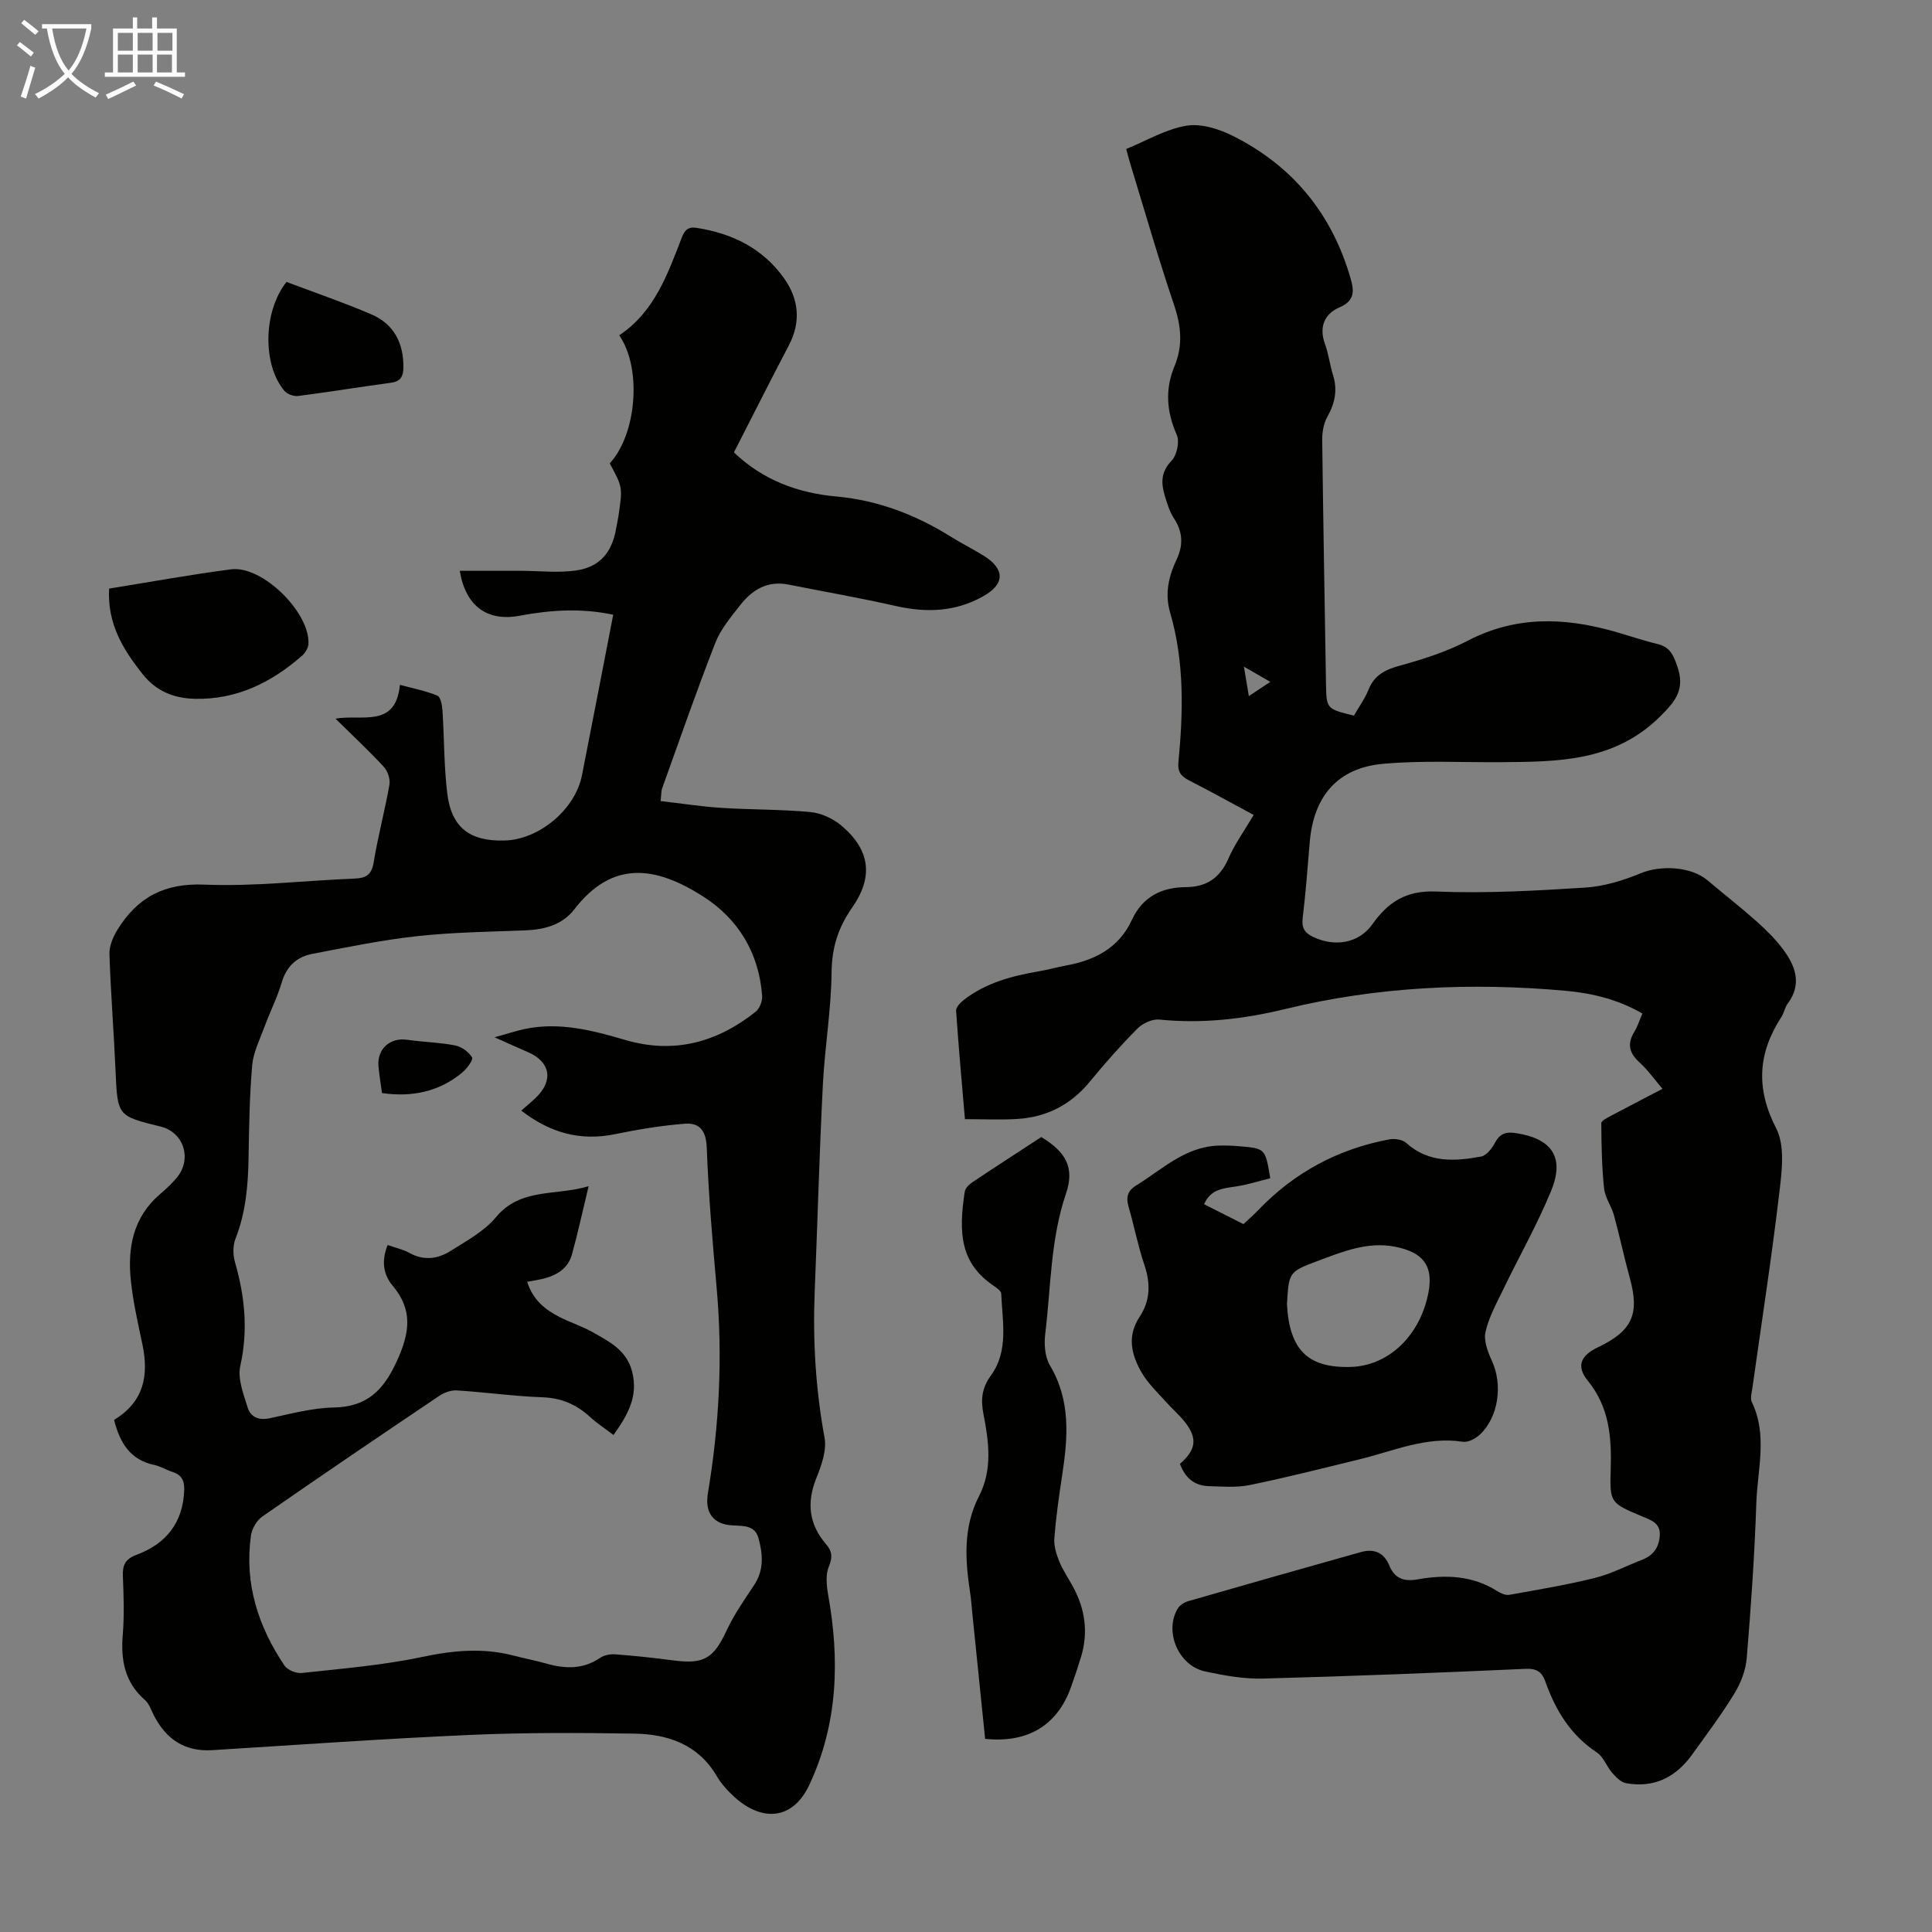<svg enable-background="new 0 0 400 400" viewBox="0 0 400 400" xmlns="http://www.w3.org/2000/svg"><rect x="0" y="0" width="400" height="400" fill="#808080" stroke="none"/><path d="m6.4 11.7c-1-.8-1.9-1.6-2.9-2.3l.6-.7c.9.7 1.9 1.4 2.9 2.2zm-2.1 8.3c.7-2.1 1.4-4.2 2-6.4.2.1.6.3 1 .4-.7 2.3-1.3 4.4-1.9 6.4zm3-12.8c-1.1-.9-2.1-1.7-2.9-2.4l.6-.7c1 .8 2 1.5 3 2.4zm1.4-1.3v-.9h10.2v.9c-.9 4.2-2.3 7.3-4.1 9.4 1.3 1.4 3.2 2.7 5.7 4-.2.2-.4.5-.7.9-2.5-1.4-4.4-2.7-5.7-4.2-1.4 1.5-3.5 3-6.1 4.4 0 0 0 0-.1-.1-.3-.4-.5-.7-.7-.8 2.7-1.3 4.7-2.8 6.2-4.2-1.8-2.2-3-5.3-3.7-9.4zm9.2 0h-7.1c.6 3.8 1.7 6.7 3.4 8.7 1.7-2 2.9-4.8 3.7-8.7z" fill="#fafbfa"/><path d="m31.6 3.6h.9v2.3h4.1v9.1h1.7v.9h-16.6v-.9h1.7v-9.1h4.1v-2.3h.9v2.3h3.1v-2.3zm-4 13.3.6.8c-1.9.9-3.8 1.9-5.8 2.8-.2-.3-.3-.6-.5-.9 2-.9 3.9-1.8 5.7-2.7zm-3.2-10.1v3.7h3.1v-3.7zm0 4.5v3.7h3.1v-3.7zm4.1-4.5v3.7h3.1v-3.7zm0 4.5v3.7h3.1v-3.7zm9.1 9.1c-2.1-1.1-4.1-2-5.8-2.7l.5-.8c2.2.9 4.1 1.8 5.8 2.6zm-1.9-13.6h-3.1v3.7h3.1zm-3.2 4.5v3.7h3.1v-3.7z" fill="#fafbfa"/><g fill="#010100"><path d="m23.62 293.97c6.22-3.77 7.2-9.23 5.87-15.6-.92-4.37-1.92-8.74-2.39-13.17-.73-6.81.43-13.16 6.02-17.95 1.19-1.02 2.34-2.1 3.36-3.28 3.38-3.89 1.65-9.53-3.24-10.73-8.97-2.2-8.9-2.2-9.32-11.58-.35-8.05-1-16.09-1.26-24.14-.05-1.69.77-3.59 1.69-5.08 4.1-6.62 9.65-9.64 17.94-9.29 10.35.43 20.76-.84 31.15-1.25 2.37-.1 3.5-.8 3.92-3.35.89-5.4 2.32-10.7 3.27-16.1.2-1.16-.37-2.83-1.19-3.71-3.02-3.27-6.29-6.31-9.98-9.95 5.47-.97 12.44 2.06 13.34-7 2.78.75 5.37 1.25 7.76 2.24.67.28.98 2 1.05 3.09.37 5.69.3 11.42.98 17.06.85 7.15 4.66 10.05 11.9 9.84 7.17-.2 14.61-6.45 16-13.5 2.16-10.96 4.27-21.93 6.47-33.25-6.61-1.4-12.98-.99-19.38.21-6.65 1.25-11.18-1.93-12.39-9.3 4.3 0 8.49-.01 12.67 0 3.79.01 7.63.46 11.35-.06 4.95-.69 7.49-3.73 8.34-8.63.15-.88.36-1.75.49-2.64.89-5.95.88-5.95-1.8-10.92 5.58-6.02 6.7-19.71 1.96-26.51 7.23-4.79 9.99-12.54 12.92-20.14.61-1.59 1.29-2.39 3.13-2.1 7.39 1.15 13.7 4.27 18.08 10.43 3.05 4.3 3.56 9.02.98 13.92-3.84 7.31-7.55 14.69-11.36 22.13 6.06 5.8 13.3 8.42 21.26 9.14 8.67.79 16.48 3.83 23.79 8.4 2.18 1.36 4.49 2.5 6.67 3.86 4.42 2.75 4.38 5.83 0 8.33-5.77 3.29-11.81 3.52-18.18 2.08-7.39-1.67-14.87-2.98-22.3-4.45-4.26-.84-7.43 1.07-9.91 4.23-1.92 2.46-4.05 4.96-5.16 7.8-3.9 9.96-7.4 20.07-11.02 30.14-.22.6-.17 1.3-.33 2.66 4.28.49 8.41 1.14 12.57 1.41 6.13.39 12.29.3 18.4.86 2.2.2 4.64 1.3 6.35 2.72 6.21 5.16 6.71 10.82 2.32 17.1-2.9 4.15-4.18 8.25-4.24 13.35-.08 7.8-1.42 15.58-1.81 23.38-.72 14.19-1.1 28.39-1.68 42.58-.42 10.21.18 20.31 2.03 30.39.48 2.62-.63 5.75-1.69 8.38-2.06 5.11-1.54 9.58 2.04 13.73 1.18 1.37 1.37 2.61.57 4.51-.72 1.69-.52 3.96-.18 5.87 2.43 13.52 2.05 26.75-3.89 39.41-3.49 7.45-9.94 7.56-15.48 2.53-1.4-1.27-2.74-2.73-3.68-4.34-3.84-6.55-10.07-8.68-17-8.8-11.38-.19-22.79-.23-34.16.27-17.76.78-35.5 2.05-53.25 3.15-5.74.36-9.6-2.25-12.14-7.21-.56-1.09-.96-2.4-1.83-3.16-4.22-3.67-5.04-8.3-4.6-13.58.33-4 .18-8.06.02-12.08-.09-2.3.49-3.54 2.87-4.43 6.08-2.28 9.61-6.64 9.83-13.42.06-2.01-.59-3.13-2.45-3.73-1.27-.41-2.45-1.16-3.75-1.44-4.97-1.04-7.12-4.55-8.32-9.33zm103.4 3.13c-1.69-1.29-3.38-2.38-4.85-3.73-2.82-2.59-5.94-3.94-9.88-4.08-5.91-.21-11.8-1.05-17.71-1.42-1.2-.08-2.63.45-3.65 1.14-12.25 8.24-24.47 16.53-36.59 24.95-1.17.81-2.18 2.52-2.38 3.94-1.39 9.9 1.46 18.82 6.95 26.95.63.93 2.45 1.65 3.62 1.52 8.3-.91 16.68-1.58 24.83-3.31 6.39-1.35 12.54-1.95 18.86-.31 2.27.59 4.58 1.02 6.84 1.66 3.91 1.12 7.63 1.25 11.19-1.17.84-.57 2.11-.81 3.15-.73 4.01.31 8.02.73 12.01 1.26 6.38.84 8.34-.42 11.07-6.28 1.53-3.28 3.66-6.3 5.67-9.34 2.05-3.1 1.79-6.37.9-9.65-.76-2.81-3.21-2.54-5.49-2.69-3.93-.25-5.66-2.65-5-6.63 2.35-14.08 3.09-28.22 1.82-42.47-.86-9.67-1.69-19.36-2.05-29.06-.13-3.49-1.44-5.24-4.52-5-4.85.38-9.69 1.18-14.45 2.16-7.26 1.5-13.51-.29-19.43-4.87 1.25-1.1 2.19-1.88 3.07-2.73 3.65-3.53 2.93-7.4-1.72-9.39-2.02-.86-4.01-1.78-6.88-3.06 2.71-.75 4.46-1.34 6.26-1.72 7.16-1.5 14 .28 20.78 2.27 10.1 2.96 19 .52 27.01-5.84.83-.66 1.42-2.22 1.34-3.3-.65-8.85-4.92-15.91-12.22-20.57-9.76-6.24-18.72-7.61-26.63 2.63-2.48 3.22-6.13 4.23-10.13 4.39-7.49.29-15 .39-22.44 1.2-7.3.8-14.53 2.29-21.76 3.68-3.14.61-5.26 2.53-6.25 5.82-.96 3.2-2.48 6.23-3.64 9.37-.96 2.6-2.28 5.21-2.51 7.9-.55 6.35-.64 12.74-.75 19.12-.09 5.74-.58 11.35-2.71 16.77-.56 1.42-.53 3.34-.1 4.83 2.04 7.1 2.75 14.11 1.1 21.49-.59 2.64.66 5.83 1.53 8.63.61 1.97 2.3 2.69 4.58 2.2 4.37-.93 8.79-2.13 13.21-2.22 7.03-.13 10.41-3.66 13.18-9.8 2.59-5.75 3.26-10.42-.97-15.44-1.95-2.31-2.34-5.17-1.02-8.4 1.65.58 3.2.9 4.52 1.64 2.99 1.67 5.9 1.23 8.53-.43 3.29-2.08 6.94-4.04 9.35-6.95 5.16-6.2 12.31-4.37 19.21-6.44-1.28 5.28-2.24 9.75-3.46 14.15-.84 3-3.29 4.37-6.16 5.06-.95.22-1.91.36-3.1.58 1.15 3.7 3.68 5.76 6.71 7.3 2.29 1.16 4.78 1.95 7 3.22 3.36 1.91 6.84 3.64 8 8.01 1.36 5.22-.94 9.1-3.84 13.19z"/><path d="m259.56 168.73c-4.65-2.5-8.93-4.89-13.3-7.11-1.67-.85-2.48-1.73-2.28-3.83 1-10.39 1.25-20.78-1.71-30.94-1.15-3.93-.32-7.51 1.33-11 1.41-2.99 1.3-5.7-.53-8.51-.9-1.37-1.41-3.04-1.89-4.63-.8-2.63-.89-4.98 1.38-7.32 1.1-1.14 1.7-3.94 1.08-5.35-2.13-4.81-2.46-9.46-.46-14.26 1.76-4.24 1.37-8.27-.09-12.61-3.26-9.63-6.06-19.41-9.04-29.14-.29-.95-.53-1.91-.88-3.18 4.21-1.72 8.19-4.11 12.45-4.82 3.03-.51 6.73.65 9.62 2.1 12.43 6.22 20.58 16.2 24.41 29.61.71 2.48.87 4.54-2.33 5.9-3.05 1.3-4.29 4.02-3.01 7.54.76 2.09 1.02 4.35 1.68 6.48.97 3.11.39 5.84-1.18 8.64-.77 1.37-1.07 3.18-1.06 4.78.2 16.79.51 33.57.78 50.36.09 5.33.08 5.33 5.78 6.72 1-1.74 2.27-3.47 3.04-5.4 1.22-3.04 3.48-4.12 6.5-4.95 4.79-1.32 9.63-2.87 14.02-5.15 9.81-5.12 19.76-4.86 29.99-2.02 3.12.87 6.19 1.94 9.33 2.7 2.51.61 3.23 2.19 4.05 4.52 1.68 4.79-.22 7.23-3.62 10.57-9.44 9.27-21.05 9.28-32.85 9.37-8.15.06-16.35-.39-24.43.34-9.39.85-14.36 6.7-15.17 16.17-.45 5.24-.82 10.48-1.46 15.7-.24 2.01.3 3.06 2.08 3.93 4.42 2.15 9.46 1.45 12.3-2.53 3.33-4.67 7.01-7.08 13.23-6.83 10.25.42 20.57-.16 30.84-.81 3.9-.25 7.88-1.46 11.53-2.97 4.19-1.73 10.44-1.41 13.86 1.48 3.33 2.82 6.78 5.5 10.04 8.4 1.99 1.77 3.93 3.68 5.53 5.81 2.61 3.48 4.03 7.23.99 11.32-.59.79-.74 1.89-1.28 2.72-4.85 7.49-5.37 14.77-1.09 23.08 1.88 3.66 1.16 9.02.63 13.49-1.59 13.44-3.67 26.81-5.55 40.22-.14.99-.5 2.18-.12 2.97 3.3 6.83 1.17 13.91.93 20.85-.36 10.73-1.1 21.46-1.99 32.17-.21 2.51-1.23 5.16-2.56 7.33-2.68 4.38-5.78 8.51-8.79 12.69-3.36 4.66-7.88 6.9-13.64 5.86-1.06-.19-2.08-1.25-2.86-2.14-1.16-1.33-1.8-3.31-3.18-4.22-5.44-3.58-8.55-8.74-10.65-14.65-.74-2.09-1.83-2.77-4.18-2.66-18.1.81-36.2 1.53-54.31 2.01-3.97.1-8.03-.63-11.94-1.47-5.58-1.19-8.57-8.34-5.65-13.09.42-.68 1.34-1.24 2.14-1.47 11.9-3.43 23.81-6.81 35.73-10.16 2.71-.76 4.77.07 5.9 2.8 1.11 2.68 3.02 3.36 5.89 2.85 5.69-1.02 11.3-.82 16.43 2.42.73.46 1.73.92 2.51.78 5.93-1.06 11.89-2.05 17.73-3.5 3.33-.82 6.45-2.48 9.67-3.71 2.33-.89 3.59-2.52 3.76-5.03.18-2.68-1.86-3.23-3.72-4.02-6.49-2.75-6.66-2.76-6.44-9.72.2-6.62-.26-12.82-4.73-18.33-2.49-3.07-1.49-5.25 2.18-6.99 7.02-3.35 8.56-6.85 6.51-14.27-1.19-4.3-2.1-8.69-3.28-12.99-.52-1.9-1.85-3.66-2.05-5.57-.47-4.48-.55-9.01-.58-13.52 0-.51 1.26-1.12 2.02-1.53 3.42-1.83 6.88-3.61 10.65-5.58-1.71-2-3.06-3.94-4.77-5.48-2.17-1.96-2.58-3.9-1.03-6.38.64-1.03.99-2.23 1.64-3.73-4.98-2.89-10.38-4.21-15.89-4.71-19.51-1.75-38.93-.88-57.98 3.76-8.71 2.12-17.28 3.09-26.17 2.2-1.44-.14-3.41.77-4.48 1.84-3.46 3.49-6.74 7.18-9.86 10.99-3.93 4.8-8.94 7.37-15.03 7.75-3.44.21-6.9.04-10.85.04-.63-7.39-1.32-14.92-1.83-22.46-.05-.72.91-1.69 1.63-2.25 4.56-3.53 9.94-4.95 15.5-5.9 1.87-.32 3.7-.85 5.57-1.19 6.01-1.08 11.01-3.63 13.69-9.45 2.23-4.83 6.18-6.76 11.22-6.79 4.25-.03 6.98-1.9 8.73-5.82 1.32-3.06 3.31-5.81 5.27-9.12zm3.44-27.56c-1.87-1.08-3.37-1.95-5.46-3.15.4 2.37.68 4.05 1.02 6.1 1.54-1.02 2.72-1.8 4.44-2.95z"/><path d="m244.29 303.08c3.32-2.88 3.66-5.23 1.16-8.5-1.21-1.59-2.78-2.9-4.11-4.4-1.7-1.91-3.62-3.71-4.9-5.88-2.17-3.68-3.18-7.62-.51-11.64 2.25-3.4 2.3-6.94 1-10.78-1.32-3.9-2.1-7.99-3.25-11.96-.57-1.96-.32-3.33 1.55-4.48 5.37-3.31 10.07-7.97 16.9-8.25 1.44-.06 2.9 0 4.34.12 5.51.44 5.5.45 6.52 6.64-2.35.57-4.73 1.35-7.18 1.71-2.6.38-5.15.55-6.52 3.66 2.68 1.36 5.35 2.7 8.15 4.12 1.02-.96 2.04-1.83 2.96-2.79 7.49-7.86 16.59-12.76 27.23-14.75 1.11-.21 2.74.02 3.51.73 4.65 4.19 10.08 3.82 15.54 2.81 1.11-.21 2.23-1.7 2.85-2.86 1.02-1.93 2.32-2.3 4.34-1.98 7.44 1.15 10.13 4.99 7.27 11.96s-6.62 13.58-9.9 20.38c-1.39 2.89-3.01 5.78-3.69 8.86-.4 1.82.5 4.14 1.35 5.99 2.25 4.88 1.37 11.6-2.52 15.24-.89.83-2.43 1.64-3.53 1.47-7.53-1.16-14.28 1.9-21.28 3.61-7.59 1.85-15.16 3.78-22.81 5.35-2.79.57-5.78.31-8.68.22-2.85-.14-4.72-1.73-5.79-4.6zm22.16-33.04c.52 9.46 4.34 13.22 13.19 12.97 7.43-.21 13.71-5.82 15.81-14.06 1.63-6.41-.29-9.61-6.72-10.85-5.63-1.08-10.84 1.07-15.87 2.95-6.15 2.29-6 2.43-6.41 8.99z"/><path d="m203.96 360.01c-.88-8.58-1.76-17.23-2.64-25.88-.15-1.45-.24-2.9-.46-4.34-1.04-6.81-1.48-13.57 1.81-19.97 2.85-5.55 2.07-11.27.95-17.02-.57-2.92-.42-5.34 1.56-8.06 3.68-5.05 2.36-11.15 2.11-16.92-.02-.56-.94-1.18-1.55-1.6-6.89-4.68-7.33-10.83-6-19.49.11-.73.9-1.51 1.58-1.96 4.74-3.17 9.53-6.26 14.27-9.36 5.06 3.09 6.96 6.29 5.11 11.72-3.23 9.49-3.11 19.35-4.3 29.07-.26 2.12-.06 4.74.98 6.5 4.35 7.3 3.72 14.96 2.52 22.8-.66 4.31-1.27 8.64-1.61 12.98-.12 1.55.39 3.25.99 4.73.75 1.85 1.91 3.54 2.87 5.3 2.53 4.63 3.2 9.48 1.66 14.56-.65 2.14-1.36 4.25-2.12 6.36-2.81 7.78-8.93 11.5-17.73 10.58z"/><path d="m22.59 121.86c8.54-1.37 16.88-2.9 25.27-3.99 6.44-.83 16.36 8.94 16 15.47-.05.85-.69 1.87-1.37 2.46-6.34 5.52-13.5 9.08-22.14 8.88-4.34-.1-8.01-1.56-10.8-5.09-4.05-5.09-7.36-10.41-6.96-17.73z"/><path d="m59.32 58.37c5.76 2.18 11.75 4.22 17.56 6.71 4.68 2 6.7 5.96 6.64 11.03-.02 1.8-.56 2.86-2.56 3.13-6.41.86-12.79 1.92-19.21 2.74-.9.12-2.25-.35-2.83-1.02-4.58-5.33-4.48-16.45.4-22.59z"/><path d="m79.09 226.31c-.27-1.99-.57-3.76-.73-5.54-.33-3.59 2.4-6.01 5.93-5.5 3.31.48 6.69.54 9.96 1.18 1.32.26 2.81 1.34 3.48 2.48.29.5-1.07 2.34-2.04 3.14-4.76 3.94-10.3 5.13-16.6 4.24z"/></g></svg>